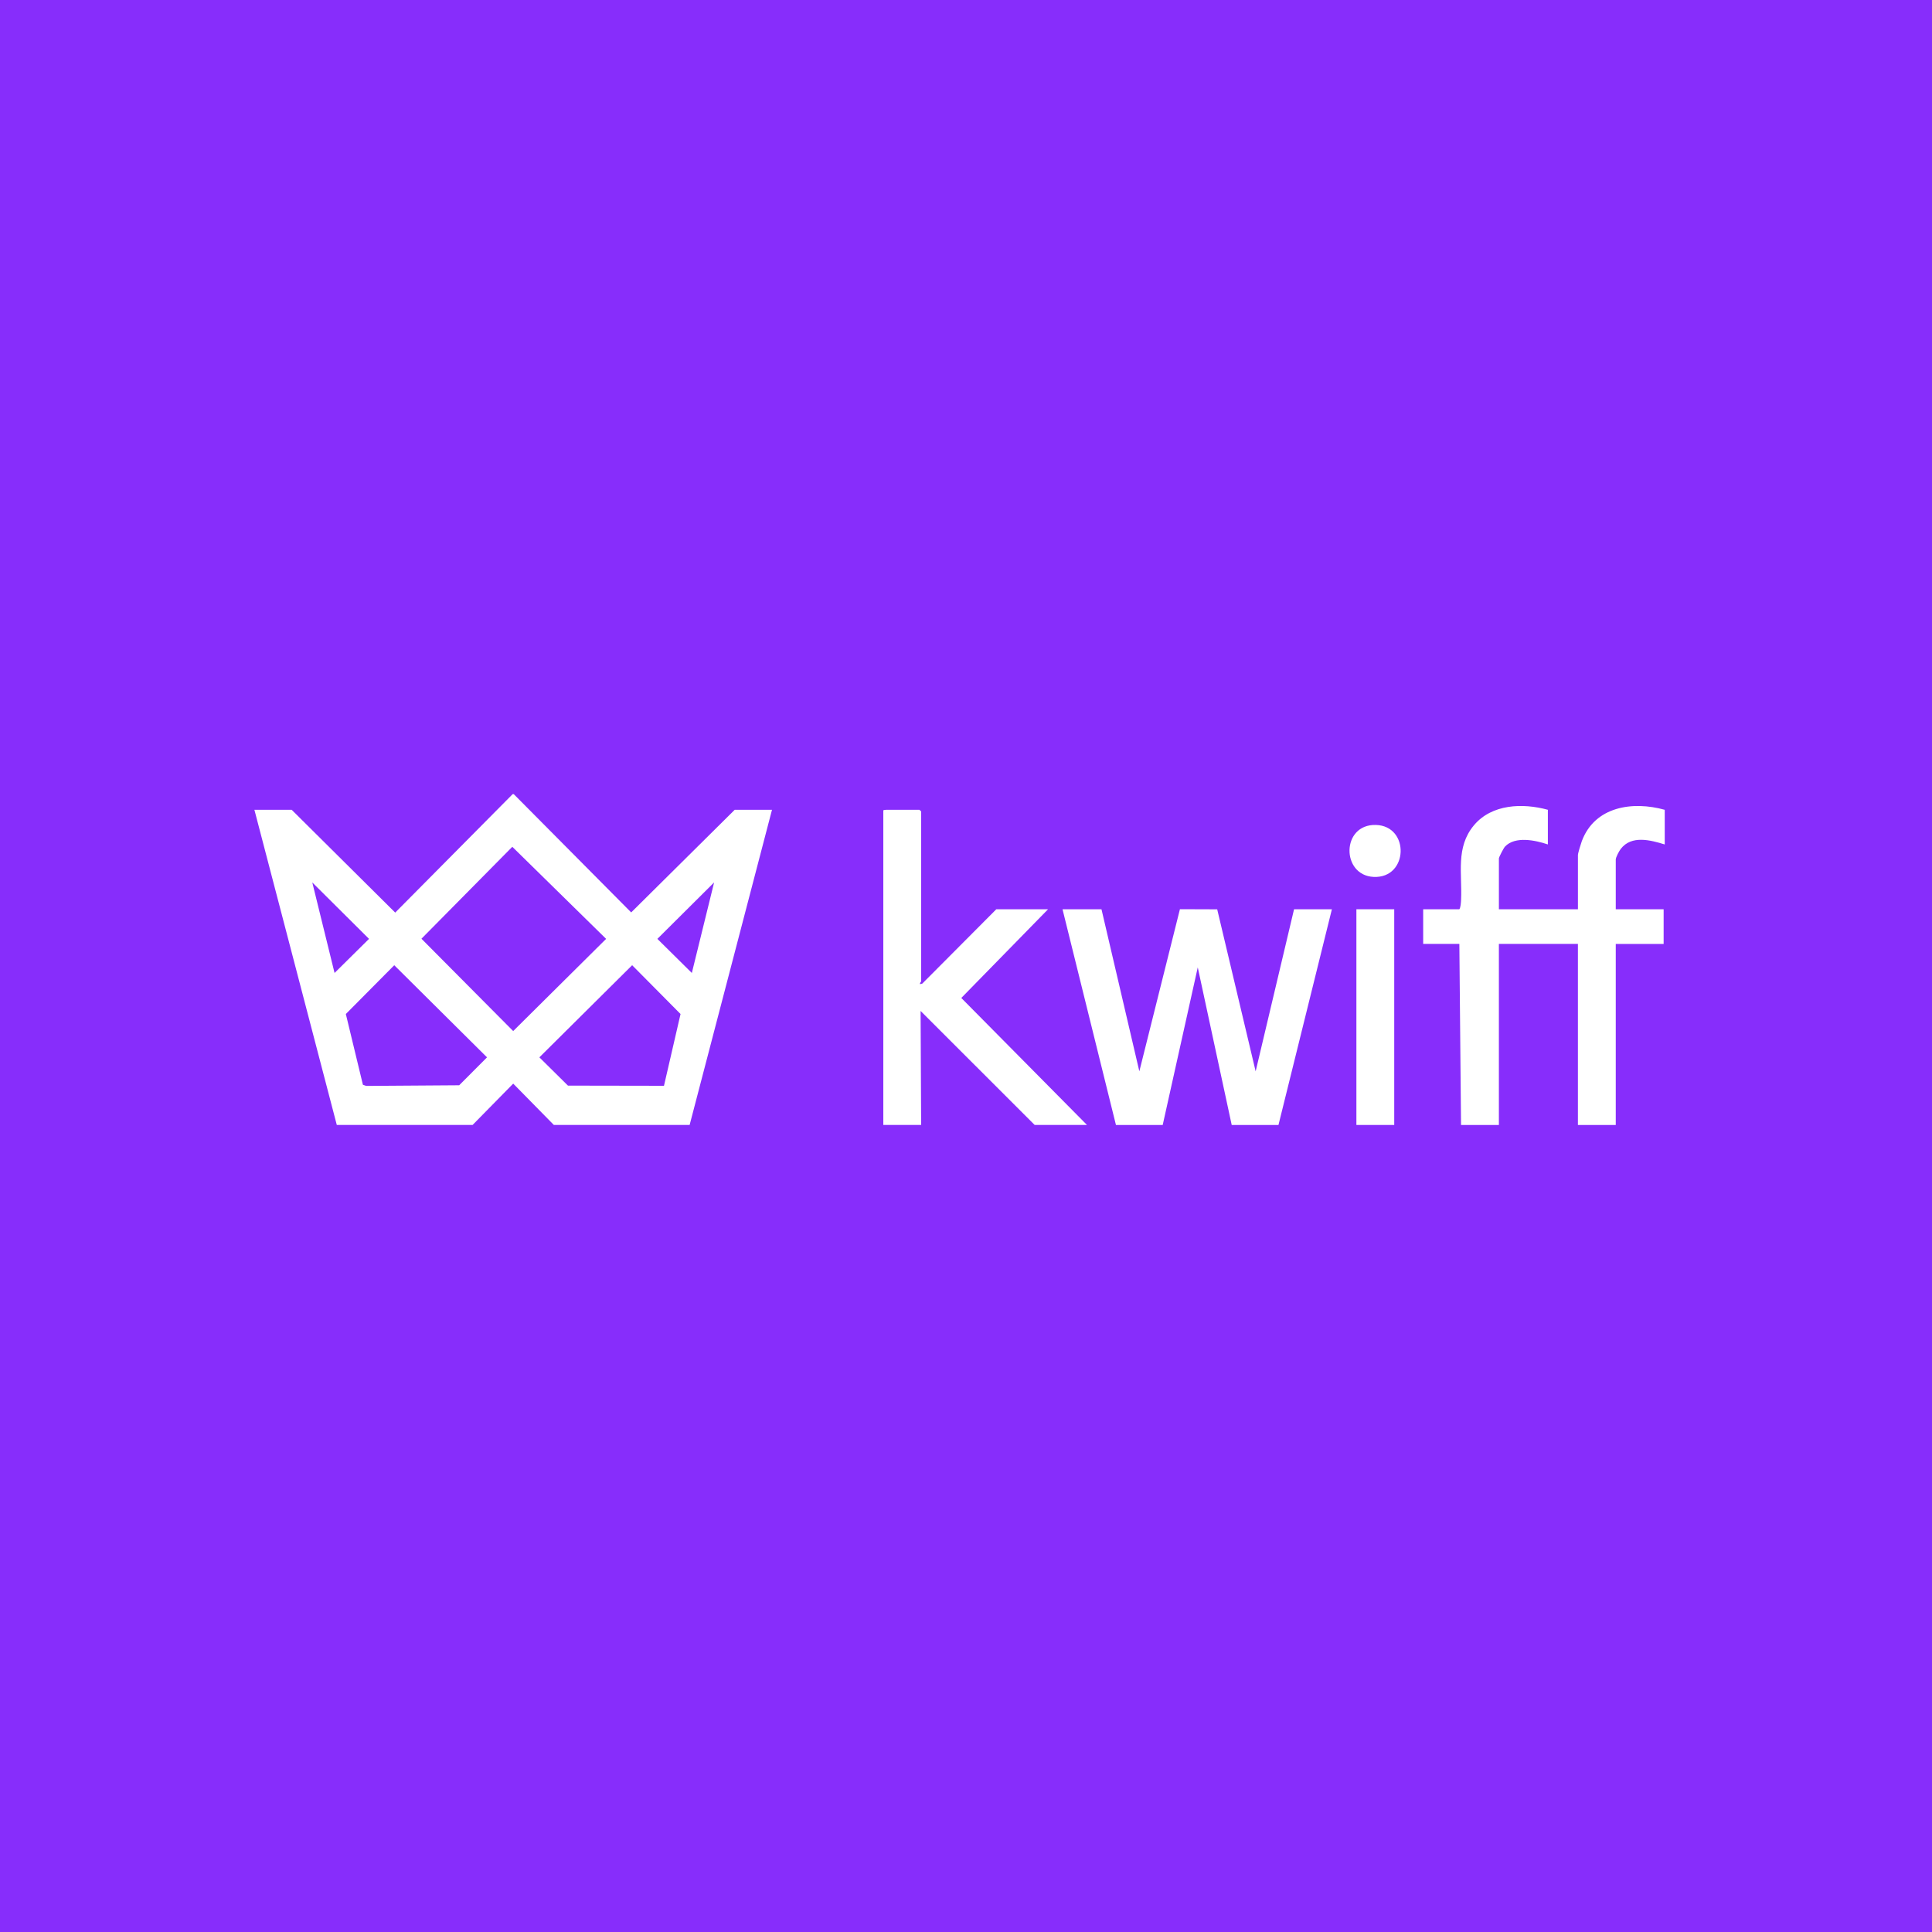 <svg width="150" height="150" viewBox="0 0 150 150" fill="none" xmlns="http://www.w3.org/2000/svg">
<rect width="150" height="150" fill="#872DFB"/>
<g clip-path="url(#clip0_2955_2232)">
<path d="M39.888 61.657L49.005 70.84L57.043 62.872H59.938L53.543 87.341H43L39.846 84.132L36.692 87.341H26.149L19.752 62.873H22.647L30.684 70.854L39.802 61.657H39.888ZM39.775 65.745L32.721 72.883L39.844 80.052L47.059 72.894L39.775 65.745ZM25.975 75.541L28.651 72.894L24.246 68.513L25.975 75.541ZM53.714 75.541L55.443 68.513L51.038 72.894L53.714 75.541ZM30.609 74.941L26.851 78.728L28.176 84.221L28.433 84.31L35.652 84.26L37.812 82.092L30.609 74.939V74.941ZM51.551 84.301L52.837 78.728L49.08 74.939L41.877 82.092L44.097 84.287L51.551 84.3V84.301Z" fill="white"/>
<path d="M113.434 87.343L113.304 73.285H110.495V70.595H113.304C113.408 70.454 113.427 70.071 113.438 69.86C113.53 67.818 113.007 65.796 114.427 64.086C115.812 62.419 118.228 62.334 120.176 62.872V65.562C119.222 65.239 117.633 64.893 116.845 65.732C116.745 65.838 116.374 66.549 116.374 66.647V70.595H122.51V66.387C122.51 66.245 122.743 65.49 122.813 65.303C123.822 62.604 126.766 62.178 129.25 62.873V65.563C128.137 65.22 126.664 64.828 125.835 65.909C125.708 66.073 125.447 66.558 125.447 66.736V70.597H129.164V73.287H125.447V87.345H122.509V73.285H116.373V87.343H113.435H113.434Z" fill="white"/>
<path d="M86.642 87.343L82.494 70.595H85.519L88.458 83.177L91.609 70.59L94.503 70.6L97.488 83.179L100.47 70.595H103.408L99.26 87.343H95.63L92.994 75.107L90.272 87.343H86.642Z" fill="white"/>
<path d="M68.58 87.342V62.919C68.584 62.889 68.765 62.873 68.796 62.873H71.389L71.519 63.003V76.192C71.519 76.215 71.395 76.309 71.432 76.409L71.606 76.367L77.351 70.596H81.37L74.635 77.482L84.394 87.342H80.333L71.475 78.49L71.517 87.342H68.579H68.58Z" fill="white"/>
<path d="M108.248 70.595H105.31V87.342H108.248V70.595Z" fill="white"/>
<path d="M106.824 64.049C109.474 64.123 109.355 68.211 106.648 68.083C104.116 67.964 104.13 63.975 106.824 64.049Z" fill="white"/>
</g>
<defs>
<clipPath id="clip0_2955_2232">
<rect width="111" height="27" fill="white" transform="translate(19 61)"/>
</clipPath>
</defs>
</svg>
